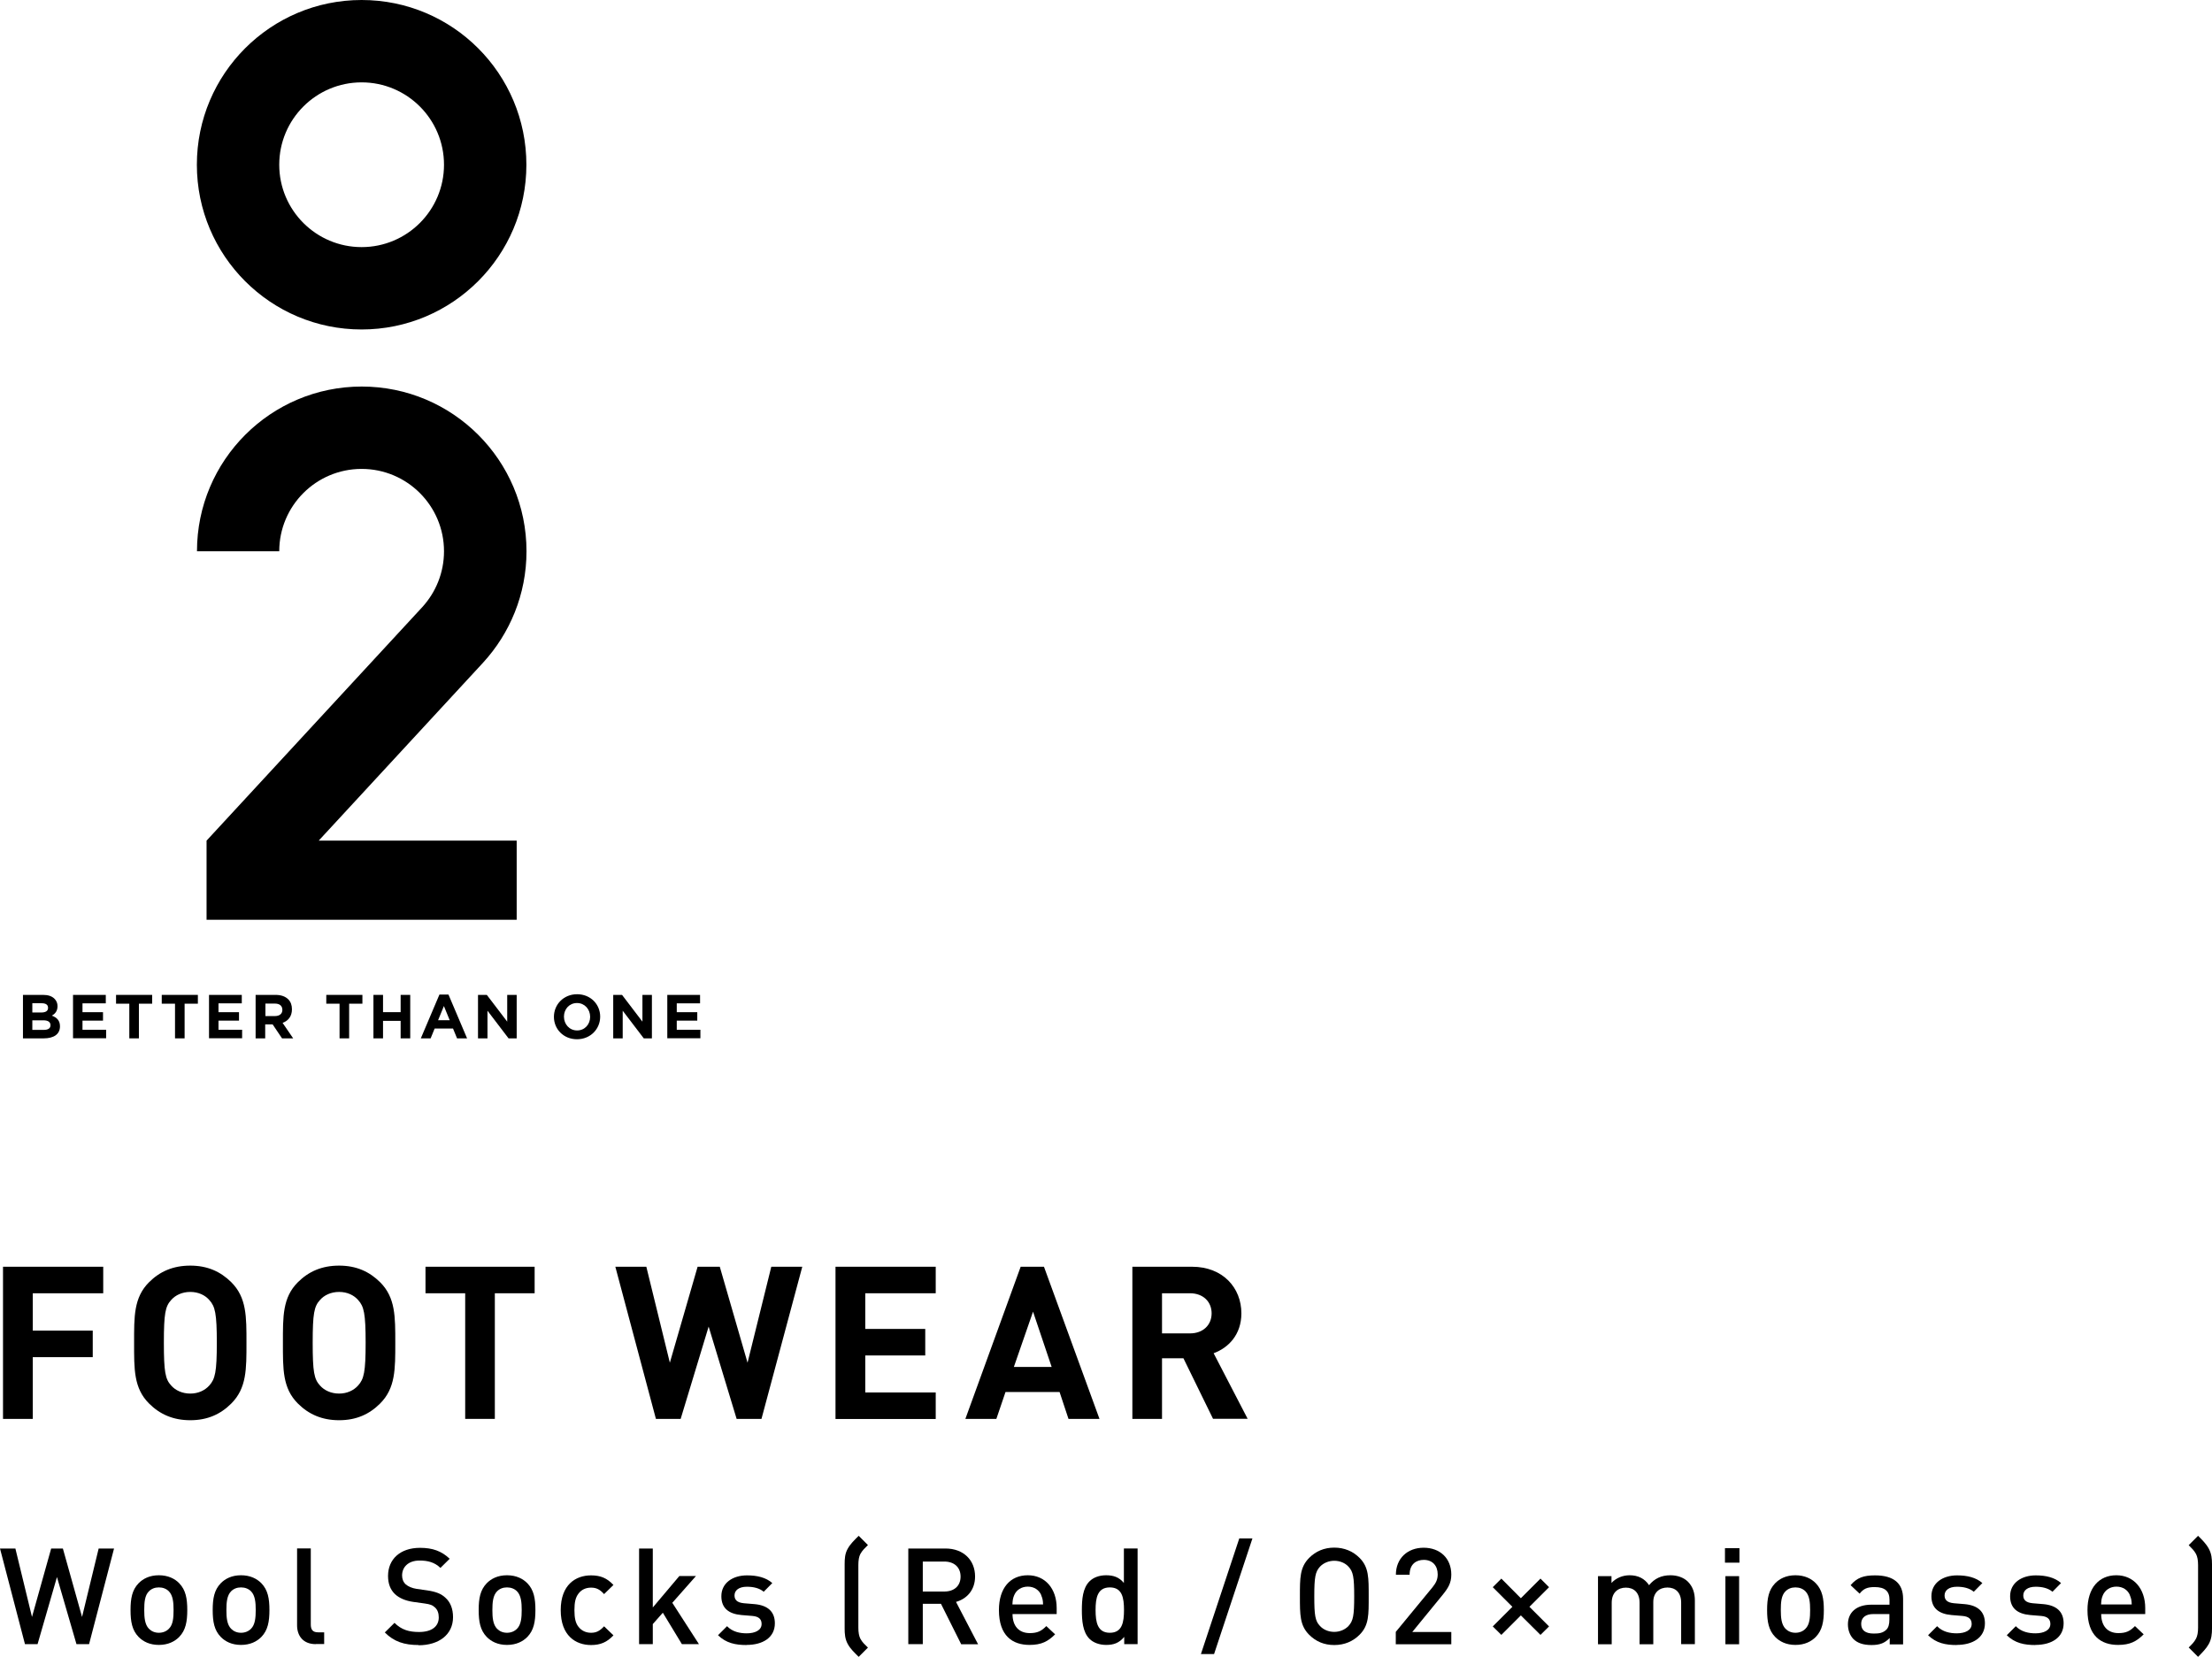 <?xml version="1.0" encoding="UTF-8"?><svg id="_レイヤー_2" xmlns="http://www.w3.org/2000/svg" viewBox="0 0 198.43 148.65"><g id="text"><g><path d="M32.44,0c-8.16,0-14.78,6.62-14.78,14.78s6.62,14.78,14.78,14.78,14.78-6.62,14.78-14.78S40.61,0,32.44,0Zm0,22.17c-4.08,0-7.39-3.31-7.39-7.39s3.31-7.39,7.39-7.39,7.39,3.31,7.39,7.39-3.31,7.39-7.39,7.39Z"/><path d="M25.05,49.46c0-4.08,3.31-7.39,7.39-7.39s7.39,3.31,7.39,7.39c0,1.93-.74,3.68-1.94,5l-19.36,20.96v7.1h27.82v-7.1H28.59l14.73-15.95c2.42-2.63,3.91-6.15,3.91-10.01,0-8.16-6.62-14.78-14.78-14.78s-14.78,6.62-14.78,14.78h7.39Z"/><g><path d="M2.06,89.26h1.81c.45,0,.8,.12,1.02,.35,.18,.18,.27,.4,.27,.66h0c0,.45-.23,.7-.51,.85,.45,.17,.73,.44,.73,.96h0c0,.73-.58,1.08-1.46,1.08h-1.86v-3.9Zm2.25,1.15c0-.26-.2-.4-.56-.4h-.85v.83h.79c.38,0,.62-.12,.62-.41h0Zm-.42,1.13h-.99v.86h1.02c.38,0,.61-.13,.61-.42h0c0-.27-.2-.44-.64-.44Z"/><path d="M6.54,89.26h2.95v.76h-2.09v.79h1.84v.76h-1.84v.82h2.12v.76h-2.97v-3.9Z"/><path d="M11.6,90.05h-1.19v-.79h3.24v.79h-1.19v3.11h-.86v-3.11Z"/><path d="M15.7,90.05h-1.19v-.79h3.24v.79h-1.19v3.11h-.86v-3.11Z"/><path d="M18.74,89.26h2.95v.76h-2.09v.79h1.84v.76h-1.84v.82h2.12v.76h-2.97v-3.9Z"/><path d="M22.94,89.26h1.78c.5,0,.88,.14,1.14,.4,.22,.22,.33,.52,.33,.89h0c0,.64-.34,1.04-.84,1.22l.95,1.39h-1l-.84-1.25h-.67v1.25h-.86v-3.9Zm1.73,1.9c.42,0,.66-.22,.66-.55h0c0-.38-.26-.57-.67-.57h-.85v1.12h.87Z"/><path d="M30.46,90.05h-1.19v-.79h3.24v.79h-1.19v3.11h-.86v-3.11Z"/><path d="M33.5,89.26h.86v1.55h1.58v-1.55h.86v3.9h-.86v-1.57h-1.58v1.57h-.86v-3.9Z"/><path d="M39.44,89.23h.79l1.67,3.93h-.9l-.36-.88h-1.65l-.36,.88h-.88l1.67-3.93Zm.9,2.3l-.52-1.27-.52,1.27h1.04Z"/><path d="M42.88,89.26h.79l1.83,2.4v-2.4h.85v3.9h-.73l-1.89-2.48v2.48h-.85v-3.9Z"/><path d="M49.69,91.23h0c0-1.12,.88-2.03,2.08-2.03s2.07,.9,2.07,2.01h0c0,1.12-.88,2.03-2.08,2.03s-2.07-.9-2.07-2.01Zm3.25,0h0c0-.68-.49-1.24-1.18-1.24s-1.17,.55-1.17,1.22h0c0,.68,.49,1.24,1.18,1.24s1.17-.55,1.17-1.22Z"/><path d="M55.01,89.26h.79l1.83,2.4v-2.4h.85v3.9h-.73l-1.89-2.48v2.48h-.85v-3.9Z"/><path d="M59.85,89.26h2.95v.76h-2.09v.79h1.84v.76h-1.84v.82h2.12v.76h-2.97v-3.9Z"/></g></g><g><path d="M2.94,116.03v3.35h5.38v2.38H2.94v5.54H.27v-13.65H9.26v2.38H2.94Z"/><path d="M20.75,125.92c-.96,.96-2.13,1.5-3.68,1.5s-2.74-.54-3.7-1.5c-1.38-1.38-1.34-3.09-1.34-5.44s-.04-4.06,1.34-5.44c.96-.96,2.15-1.49,3.7-1.49s2.72,.54,3.68,1.49c1.38,1.38,1.36,3.09,1.36,5.44s.02,4.06-1.36,5.44Zm-1.97-9.28c-.38-.44-.98-.73-1.71-.73s-1.34,.29-1.72,.73c-.52,.57-.65,1.21-.65,3.83s.13,3.26,.65,3.83c.38,.44,1,.73,1.72,.73s1.32-.29,1.71-.73c.52-.58,.67-1.21,.67-3.83s-.15-3.26-.67-3.83Z"/><path d="M34.1,125.92c-.96,.96-2.13,1.5-3.68,1.5s-2.74-.54-3.7-1.5c-1.38-1.38-1.34-3.09-1.34-5.44s-.04-4.06,1.34-5.44c.96-.96,2.15-1.49,3.7-1.49s2.72,.54,3.68,1.49c1.38,1.38,1.36,3.09,1.36,5.44s.02,4.06-1.36,5.44Zm-1.97-9.28c-.38-.44-.98-.73-1.71-.73s-1.34,.29-1.72,.73c-.52,.57-.65,1.21-.65,3.83s.13,3.26,.65,3.83c.38,.44,1,.73,1.72,.73s1.32-.29,1.71-.73c.52-.58,.67-1.21,.67-3.83s-.15-3.26-.67-3.83Z"/><path d="M44.39,116.03v11.27h-2.66v-11.27h-3.56v-2.38h9.79v2.38h-3.56Z"/><path d="M68.3,127.3h-2.22l-2.51-8.28-2.51,8.28h-2.22l-3.64-13.65h2.78l2.11,8.61,2.49-8.61h1.99l2.49,8.61,2.13-8.61h2.78l-3.66,13.65Z"/><path d="M74.95,127.3v-13.65h8.99v2.38h-6.32v3.2h5.38v2.38h-5.38v3.32h6.32v2.38h-8.99Z"/><path d="M95.85,127.3l-.8-2.41h-4.85l-.82,2.41h-2.78l4.96-13.65h2.09l4.98,13.65h-2.78Zm-3.18-9.62l-1.72,4.96h3.39l-1.67-4.96Z"/><path d="M108.82,127.3l-2.66-5.44h-1.92v5.44h-2.66v-13.65h5.35c2.78,0,4.43,1.9,4.43,4.18,0,1.92-1.17,3.1-2.49,3.58l3.05,5.88h-3.09Zm-2.07-11.27h-2.51v3.6h2.51c1.17,0,1.94-.75,1.94-1.8s-.77-1.8-1.94-1.8Z"/></g><g><path d="M7.99,147.51h-1.13l-1.75-6.02-1.74,6.02h-1.13l-2.24-8.58H1.38l1.49,6.14,1.72-6.14h1.05l1.72,6.14,1.49-6.14h1.38l-2.24,8.58Z"/><path d="M16.08,146.86c-.4,.41-1,.72-1.83,.72s-1.42-.31-1.82-.72c-.58-.6-.72-1.37-.72-2.41s.14-1.8,.72-2.4c.4-.41,.99-.72,1.82-.72s1.44,.31,1.83,.72c.58,.6,.72,1.37,.72,2.4s-.14,1.81-.72,2.41Zm-.93-4.09c-.23-.23-.54-.35-.9-.35s-.66,.12-.89,.35c-.38,.37-.42,1.01-.42,1.68s.05,1.3,.42,1.68c.23,.23,.53,.36,.89,.36s.68-.13,.9-.36c.38-.37,.42-1.01,.42-1.68s-.05-1.3-.42-1.68Z"/><path d="M23.45,146.86c-.4,.41-1,.72-1.83,.72s-1.42-.31-1.82-.72c-.58-.6-.72-1.37-.72-2.41s.14-1.8,.72-2.4c.4-.41,.99-.72,1.82-.72s1.43,.31,1.83,.72c.58,.6,.72,1.37,.72,2.4s-.14,1.81-.72,2.41Zm-.93-4.09c-.23-.23-.54-.35-.9-.35s-.66,.12-.89,.35c-.37,.37-.42,1.01-.42,1.68s.05,1.3,.42,1.68c.23,.23,.53,.36,.89,.36s.67-.13,.9-.36c.37-.37,.42-1.01,.42-1.68s-.05-1.3-.42-1.68Z"/><path d="M28.33,147.51c-1.17,0-1.68-.78-1.68-1.69v-6.9h1.23v6.82c0,.47,.17,.71,.66,.71h.54v1.05h-.76Z"/><path d="M37.56,147.59c-1.29,0-2.22-.3-3.04-1.13l.87-.86c.63,.63,1.31,.82,2.2,.82,1.12,0,1.77-.48,1.77-1.31,0-.37-.11-.69-.34-.89-.22-.21-.43-.29-.94-.36l-1.01-.14c-.7-.1-1.25-.34-1.63-.69-.42-.4-.63-.94-.63-1.64,0-1.49,1.08-2.52,2.87-2.52,1.13,0,1.93,.29,2.66,.98l-.83,.82c-.53-.51-1.14-.66-1.87-.66-1.01,0-1.57,.58-1.57,1.34,0,.31,.1,.59,.33,.8,.22,.19,.57,.34,.96,.4l.98,.14c.8,.12,1.24,.31,1.6,.64,.47,.41,.7,1.02,.7,1.76,0,1.58-1.29,2.52-3.09,2.52Z"/><path d="M47.31,146.86c-.4,.41-1,.72-1.83,.72s-1.42-.31-1.82-.72c-.58-.6-.72-1.37-.72-2.41s.14-1.8,.72-2.4c.4-.41,.99-.72,1.82-.72s1.43,.31,1.83,.72c.58,.6,.72,1.37,.72,2.4s-.14,1.81-.72,2.41Zm-.93-4.09c-.23-.23-.54-.35-.9-.35s-.66,.12-.89,.35c-.37,.37-.42,1.01-.42,1.68s.05,1.3,.42,1.68c.23,.23,.53,.36,.89,.36s.67-.13,.9-.36c.37-.37,.42-1.01,.42-1.68s-.05-1.3-.42-1.68Z"/><path d="M53.02,147.59c-1.38,0-2.72-.84-2.72-3.13s1.35-3.12,2.72-3.12c.84,0,1.43,.24,2.01,.86l-.84,.82c-.38-.42-.69-.58-1.17-.58s-.87,.19-1.13,.54c-.26,.34-.36,.77-.36,1.48s.1,1.16,.36,1.49c.27,.35,.66,.54,1.13,.54s.78-.16,1.17-.58l.84,.81c-.58,.62-1.17,.87-2.01,.87Z"/><path d="M61.17,147.51l-1.71-2.82-.9,1.02v1.8h-1.23v-8.58h1.23v5.29l2.38-2.82h1.49l-2.12,2.4,2.39,3.71h-1.52Z"/><path d="M66.98,147.59c-1,0-1.84-.17-2.57-.88l.81-.81c.49,.51,1.16,.64,1.76,.64,.75,0,1.34-.27,1.34-.84,0-.41-.23-.67-.82-.72l-.98-.08c-1.14-.1-1.81-.61-1.81-1.69,0-1.19,1.02-1.87,2.3-1.87,.92,0,1.7,.19,2.27,.69l-.77,.78c-.39-.33-.93-.45-1.51-.45-.73,0-1.11,.33-1.11,.78,0,.36,.19,.64,.84,.7l.96,.08c1.14,.1,1.82,.64,1.82,1.72,0,1.28-1.08,1.94-2.54,1.94Z"/><path d="M77.03,148.65c-.39-.39-.74-.71-.98-1.15-.25-.45-.28-.92-.28-1.4v-5.76c0-.48,.02-.95,.28-1.4,.24-.43,.59-.76,.98-1.15l.83,.83c-.29,.29-.49,.46-.68,.8-.12,.23-.18,.55-.18,.99v5.62c0,.43,.06,.76,.18,.99,.18,.34,.39,.51,.68,.8l-.83,.83Z"/><path d="M86.22,147.51l-1.81-3.62h-1.63v3.62h-1.3v-8.58h3.33c1.63,0,2.66,1.05,2.66,2.51,0,1.23-.75,2.01-1.71,2.28l1.98,3.8h-1.52Zm-1.51-7.41h-1.93v2.69h1.93c.87,0,1.46-.49,1.46-1.34s-.59-1.35-1.46-1.35Z"/><path d="M90.83,144.81c0,1.05,.55,1.71,1.55,1.71,.69,0,1.05-.19,1.48-.63l.79,.74c-.63,.63-1.22,.95-2.29,.95-1.53,0-2.75-.81-2.75-3.13,0-1.98,1.02-3.12,2.59-3.12s2.59,1.21,2.59,2.94v.54h-3.97Zm2.58-1.69c-.19-.46-.63-.77-1.21-.77s-1.03,.31-1.22,.77c-.12,.28-.14,.46-.16,.83h2.75c-.01-.37-.05-.55-.17-.83Z"/><path d="M100.85,147.51v-.65c-.46,.55-.95,.72-1.62,.72-.62,0-1.16-.21-1.49-.54-.62-.61-.69-1.66-.69-2.59s.07-1.97,.69-2.58c.34-.34,.87-.54,1.48-.54,.65,0,1.16,.16,1.6,.69v-3.09h1.23v8.58h-1.21Zm-1.29-5.09c-1.11,0-1.28,.94-1.28,2.03s.17,2.04,1.28,2.04,1.27-.95,1.27-2.04-.16-2.03-1.27-2.03Z"/><path d="M108.91,148.4h-1.18l3.44-10.37h1.18l-3.44,10.37Z"/><path d="M121.96,146.67c-.59,.59-1.35,.92-2.27,.92s-1.66-.33-2.25-.92c-.84-.84-.83-1.8-.83-3.45s-.01-2.6,.83-3.45c.59-.59,1.34-.92,2.25-.92s1.68,.33,2.27,.92c.84,.84,.82,1.8,.82,3.45s.03,2.6-.82,3.45Zm-.99-6.11c-.3-.33-.77-.53-1.28-.53s-.98,.21-1.28,.53c-.42,.46-.51,.94-.51,2.66s.08,2.21,.51,2.66c.3,.33,.77,.53,1.28,.53s.98-.21,1.28-.53c.42-.46,.51-.94,.51-2.66s-.09-2.21-.51-2.66Z"/><path d="M125.21,147.51v-1.1l3.3-4.01c.32-.4,.46-.71,.46-1.15,0-.77-.46-1.3-1.25-1.3-.65,0-1.27,.36-1.27,1.33h-1.23c0-1.46,1.04-2.42,2.49-2.42s2.48,.93,2.48,2.41c0,.76-.28,1.21-.81,1.86l-2.69,3.29h3.5v1.1h-4.99Z"/><path d="M138.19,146.68l-1.76-1.75-1.75,1.75-.77-.76,1.76-1.76-1.76-1.76,.77-.77,1.75,1.76,1.76-1.76,.77,.77-1.76,1.76,1.76,1.76-.77,.76Z"/><path d="M150.81,147.51v-3.72c0-.95-.54-1.36-1.23-1.36s-1.27,.42-1.27,1.3v3.79h-1.23v-3.72c0-.95-.54-1.36-1.23-1.36s-1.27,.42-1.27,1.36v3.72h-1.23v-6.11h1.21v.61c.41-.45,1.01-.69,1.63-.69,.76,0,1.35,.3,1.74,.89,.49-.6,1.11-.89,1.92-.89,.63,0,1.18,.21,1.54,.55,.47,.46,.65,1.04,.65,1.72v3.91h-1.23Z"/><path d="M154.74,140.2v-1.3h1.3v1.3h-1.3Zm.04,7.32v-6.11h1.23v6.11h-1.23Z"/><path d="M162.89,146.86c-.4,.41-1,.72-1.83,.72s-1.42-.31-1.82-.72c-.58-.6-.72-1.37-.72-2.41s.14-1.8,.72-2.4c.4-.41,.99-.72,1.82-.72s1.44,.31,1.83,.72c.58,.6,.72,1.37,.72,2.4s-.14,1.81-.72,2.41Zm-.93-4.09c-.23-.23-.54-.35-.9-.35s-.66,.12-.89,.35c-.38,.37-.42,1.01-.42,1.68s.05,1.3,.42,1.68c.23,.23,.53,.36,.89,.36s.68-.13,.9-.36c.38-.37,.42-1.01,.42-1.68s-.05-1.3-.42-1.68Z"/><path d="M169.52,147.51v-.55c-.45,.45-.87,.63-1.63,.63s-1.27-.18-1.64-.55c-.31-.33-.48-.8-.48-1.31,0-1.02,.71-1.76,2.11-1.76h1.62v-.43c0-.77-.39-1.15-1.34-1.15-.68,0-1,.16-1.34,.59l-.81-.76c.58-.68,1.18-.88,2.19-.88,1.68,0,2.52,.71,2.52,2.1v4.09h-1.21Zm-.02-2.7h-1.44c-.72,0-1.1,.33-1.1,.88s.35,.87,1.12,.87c.47,0,.82-.04,1.14-.35,.18-.18,.27-.47,.27-.9v-.49Z"/><path d="M175.53,147.59c-1,0-1.84-.17-2.57-.88l.81-.81c.49,.51,1.16,.64,1.76,.64,.75,0,1.34-.27,1.34-.84,0-.41-.23-.67-.82-.72l-.98-.08c-1.14-.1-1.81-.61-1.81-1.69,0-1.19,1.02-1.87,2.3-1.87,.92,0,1.7,.19,2.27,.69l-.77,.78c-.39-.33-.93-.45-1.51-.45-.73,0-1.11,.33-1.11,.78,0,.36,.19,.64,.84,.7l.96,.08c1.14,.1,1.82,.64,1.82,1.72,0,1.28-1.08,1.94-2.54,1.94Z"/><path d="M182.59,147.59c-1,0-1.84-.17-2.57-.88l.81-.81c.49,.51,1.16,.64,1.76,.64,.75,0,1.34-.27,1.34-.84,0-.41-.23-.67-.82-.72l-.98-.08c-1.14-.1-1.81-.61-1.81-1.69,0-1.19,1.02-1.87,2.3-1.87,.92,0,1.7,.19,2.27,.69l-.77,.78c-.39-.33-.93-.45-1.51-.45-.73,0-1.11,.33-1.11,.78,0,.36,.19,.64,.84,.7l.96,.08c1.14,.1,1.82,.64,1.82,1.72,0,1.28-1.08,1.94-2.54,1.94Z"/><path d="M188.49,144.81c0,1.05,.55,1.71,1.55,1.71,.69,0,1.05-.19,1.48-.63l.78,.74c-.63,.63-1.22,.95-2.29,.95-1.53,0-2.75-.81-2.75-3.13,0-1.98,1.03-3.12,2.59-3.12s2.59,1.21,2.59,2.94v.54h-3.96Zm2.58-1.69c-.19-.46-.63-.77-1.21-.77s-1.02,.31-1.22,.77c-.12,.28-.14,.46-.16,.83h2.75c-.01-.37-.05-.55-.17-.83Z"/><path d="M198.14,147.5c-.24,.43-.58,.76-.96,1.15l-.84-.84c.29-.29,.48-.46,.66-.8,.12-.23,.18-.55,.18-.98v-5.62c0-.42-.06-.75-.18-.98-.18-.34-.38-.51-.66-.8l.84-.84c.39,.39,.72,.71,.96,1.15,.25,.45,.29,.92,.29,1.4v5.76c0,.48-.04,.95-.29,1.4Z"/></g></g></svg>